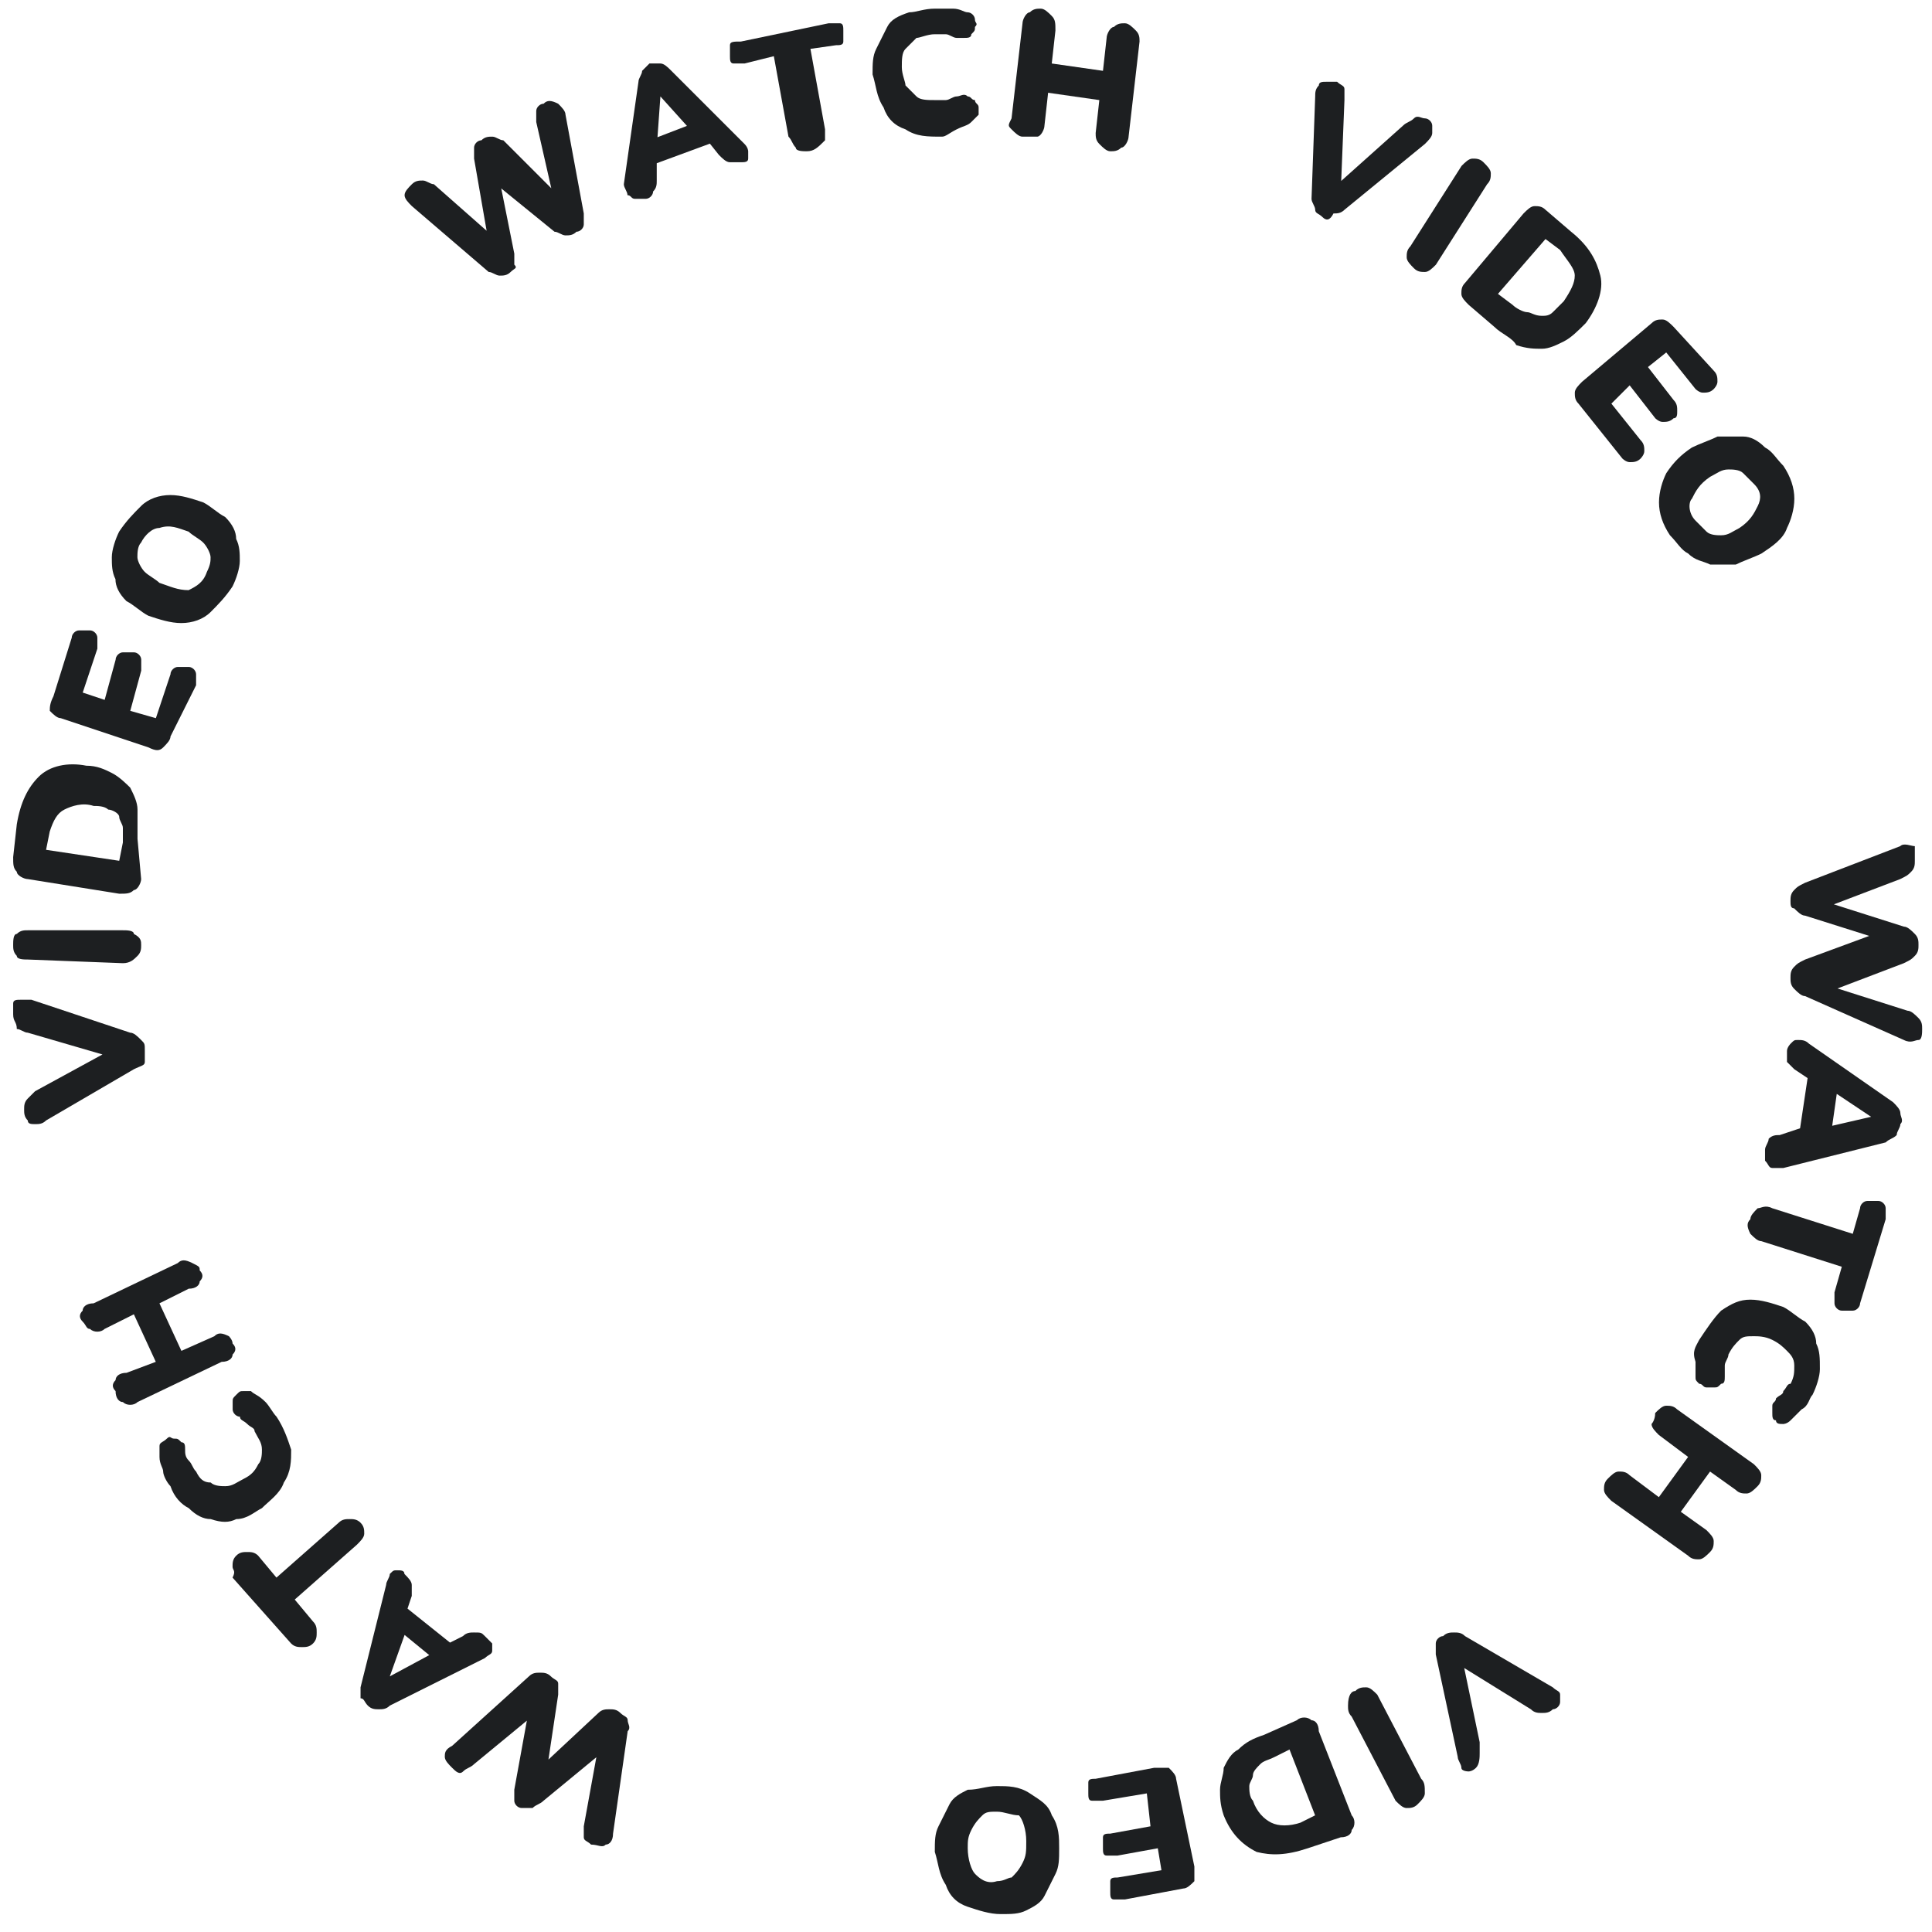 <svg xmlns="http://www.w3.org/2000/svg" width="97" height="97" viewBox="0 0 97 97" fill="none"><path d="M25.638 13.655C25.454 13.838 25.271 13.838 25.087 13.838C24.904 13.838 24.72 13.655 24.536 13.655L20.68 10.349C20.497 10.166 20.313 9.982 20.313 9.799C20.313 9.615 20.497 9.431 20.68 9.248C20.864 9.064 21.047 9.064 21.231 9.064C21.415 9.064 21.598 9.248 21.782 9.248L24.904 12.002L24.536 12.186L23.802 7.962C23.802 7.779 23.802 7.595 23.802 7.411C23.802 7.228 23.985 7.044 24.169 7.044C24.353 6.861 24.536 6.861 24.72 6.861C24.904 6.861 25.087 7.044 25.271 7.044L28.209 9.982L27.841 10.166L26.923 6.126C26.923 5.943 26.923 5.759 26.923 5.575C26.923 5.392 27.107 5.208 27.291 5.208C27.474 5.024 27.658 5.024 28.025 5.208C28.209 5.392 28.392 5.575 28.392 5.759L29.31 10.717C29.31 10.9 29.31 11.084 29.31 11.268C29.31 11.451 29.127 11.635 28.943 11.635C28.76 11.818 28.576 11.818 28.392 11.818C28.209 11.818 28.025 11.635 27.841 11.635L24.904 9.248L25.087 9.064L25.822 12.736C25.822 12.92 25.822 13.104 25.822 13.287C26.005 13.471 25.822 13.471 25.638 13.655Z" fill="#1D1F21"></path><path d="M32.422 9.982C32.239 9.982 32.055 9.982 31.872 9.982C31.688 9.982 31.688 9.799 31.504 9.799C31.504 9.615 31.321 9.432 31.321 9.248L32.055 4.107C32.055 3.923 32.239 3.739 32.239 3.556C32.422 3.372 32.422 3.372 32.606 3.188C32.79 3.188 32.973 3.188 33.157 3.188C33.341 3.188 33.524 3.372 33.708 3.556L37.38 7.228C37.564 7.412 37.564 7.595 37.564 7.595C37.564 7.779 37.564 7.963 37.564 7.963C37.564 8.146 37.38 8.146 37.197 8.146C37.013 8.146 36.829 8.146 36.646 8.146C36.462 8.146 36.279 7.963 36.095 7.779L35.361 6.861L36.095 7.045L32.606 8.33L32.973 7.779V9.064C32.973 9.248 32.973 9.432 32.79 9.615C32.79 9.799 32.606 9.982 32.422 9.982ZM33.157 4.841L32.973 7.412L32.606 7.045L34.993 6.126L34.81 6.677L33.157 4.841Z" fill="#1D1F21"></path><path d="M40.505 7.595C40.321 7.595 39.954 7.595 39.954 7.411C39.77 7.227 39.77 7.044 39.587 6.86L38.852 2.821L37.383 3.188C37.2 3.188 37.016 3.188 36.833 3.188C36.649 3.188 36.649 3.004 36.649 2.821C36.649 2.637 36.649 2.453 36.649 2.27C36.649 2.086 36.833 2.086 37.2 2.086L41.607 1.168C41.79 1.168 41.974 1.168 42.158 1.168C42.341 1.168 42.341 1.352 42.341 1.535C42.341 1.719 42.341 1.902 42.341 2.086C42.341 2.27 42.158 2.27 41.974 2.27L40.689 2.453L41.423 6.493C41.423 6.677 41.423 7.044 41.423 7.044C41.056 7.411 40.872 7.595 40.505 7.595Z" fill="#1D1F21"></path><path d="M47.298 6.861C46.563 6.861 46.013 6.861 45.462 6.494C44.911 6.31 44.544 5.943 44.36 5.392C43.993 4.841 43.993 4.29 43.809 3.739C43.809 3.188 43.809 2.821 43.993 2.454C44.176 2.087 44.36 1.719 44.544 1.352C44.727 0.985 45.094 0.801 45.645 0.618C46.013 0.618 46.38 0.434 46.931 0.434C47.114 0.434 47.481 0.434 47.849 0.434C48.216 0.434 48.4 0.618 48.583 0.618C48.767 0.618 48.95 0.801 48.95 0.985C48.95 1.169 49.134 1.169 48.95 1.352C48.95 1.536 48.95 1.536 48.767 1.719C48.767 1.903 48.583 1.903 48.4 1.903C48.216 1.903 48.216 1.903 48.032 1.903C47.849 1.903 47.665 1.719 47.481 1.719C47.298 1.719 47.114 1.719 46.931 1.719C46.563 1.719 46.196 1.903 46.013 1.903C45.829 2.087 45.645 2.27 45.462 2.454C45.278 2.638 45.278 3.005 45.278 3.372C45.278 3.739 45.462 4.107 45.462 4.29C45.645 4.474 45.829 4.657 46.013 4.841C46.196 5.025 46.563 5.025 46.931 5.025C47.114 5.025 47.298 5.025 47.481 5.025C47.665 5.025 47.849 4.841 48.032 4.841C48.216 4.841 48.4 4.657 48.583 4.841C48.767 4.841 48.767 5.025 48.95 5.025C48.95 5.208 49.134 5.208 49.134 5.392C49.134 5.575 49.134 5.759 49.134 5.759C49.134 5.759 48.95 5.943 48.767 6.126C48.583 6.31 48.4 6.31 48.032 6.494C47.665 6.677 47.481 6.861 47.298 6.861Z" fill="#1D1F21"></path><path d="M51.337 6.861C51.154 6.861 50.97 6.677 50.787 6.494C50.603 6.31 50.603 6.31 50.787 5.943L51.337 1.169C51.337 0.985 51.521 0.618 51.705 0.618C51.888 0.434 52.072 0.434 52.256 0.434C52.439 0.434 52.623 0.618 52.806 0.801C52.99 0.985 52.99 1.169 52.99 1.536L52.806 3.188L55.377 3.556L55.561 1.903C55.561 1.719 55.744 1.352 55.928 1.352C56.112 1.169 56.295 1.169 56.479 1.169C56.663 1.169 56.846 1.352 57.03 1.536C57.213 1.719 57.213 1.903 57.213 2.087L56.663 6.861C56.663 7.044 56.479 7.412 56.295 7.412C56.112 7.595 55.928 7.595 55.744 7.595C55.561 7.595 55.377 7.412 55.194 7.228C55.01 7.044 55.01 6.861 55.01 6.677L55.194 5.025L52.623 4.657L52.439 6.31C52.439 6.494 52.256 6.861 52.072 6.861C51.888 6.861 51.705 6.861 51.337 6.861Z" fill="#1D1F21"></path><path d="M66.399 10.9C66.215 10.717 66.032 10.717 66.032 10.533C66.032 10.35 65.848 10.166 65.848 9.982L66.032 4.841C66.032 4.657 66.032 4.474 66.215 4.29C66.215 4.106 66.399 4.106 66.583 4.106C66.766 4.106 66.95 4.106 67.133 4.106C67.317 4.29 67.501 4.29 67.501 4.474C67.501 4.657 67.501 4.841 67.501 5.025L67.317 9.615L66.95 9.431L70.439 6.31C70.622 6.126 70.806 6.126 70.99 5.943C71.173 5.759 71.357 5.943 71.54 5.943C71.724 5.943 71.908 6.126 71.908 6.31C71.908 6.494 71.908 6.677 71.908 6.677C71.908 6.861 71.724 7.044 71.54 7.228L67.501 10.533C67.317 10.717 67.133 10.717 66.95 10.717C66.766 11.084 66.583 11.084 66.399 10.9Z" fill="#1D1F21"></path><path d="M70.993 13.472C70.809 13.288 70.626 13.104 70.626 12.921C70.626 12.737 70.626 12.553 70.809 12.37L73.38 8.33C73.563 8.147 73.747 7.963 73.931 7.963C74.114 7.963 74.298 7.963 74.481 8.147C74.665 8.33 74.849 8.514 74.849 8.697C74.849 8.881 74.849 9.065 74.665 9.248L72.094 13.288C71.911 13.472 71.727 13.655 71.544 13.655C71.36 13.655 71.176 13.655 70.993 13.472Z" fill="#1D1F21"></path><path d="M73.739 15.306C73.555 15.123 73.372 14.939 73.372 14.755C73.372 14.572 73.372 14.388 73.555 14.205L76.493 10.716C76.677 10.532 76.86 10.349 77.044 10.349C77.228 10.349 77.411 10.349 77.595 10.532L78.88 11.634C79.798 12.368 80.166 13.103 80.349 13.837C80.533 14.572 80.166 15.49 79.615 16.224C79.248 16.592 78.88 16.959 78.513 17.143C78.146 17.326 77.778 17.51 77.411 17.51C77.044 17.51 76.677 17.51 76.126 17.326C75.942 16.959 75.391 16.775 75.024 16.408L73.739 15.306ZM75.208 14.755L75.942 15.306C76.126 15.49 76.493 15.674 76.677 15.674C76.86 15.674 77.044 15.857 77.411 15.857C77.595 15.857 77.778 15.857 77.962 15.674C78.146 15.49 78.329 15.306 78.513 15.123C78.88 14.572 79.064 14.205 79.064 13.837C79.064 13.47 78.697 13.103 78.329 12.552L77.595 12.001L75.208 14.755Z" fill="#1D1F21"></path><path d="M79.251 20.265C79.067 20.082 79.067 19.898 79.067 19.714C79.067 19.531 79.251 19.347 79.434 19.164L82.923 16.226C83.107 16.042 83.29 16.042 83.474 16.042C83.657 16.042 83.841 16.226 84.025 16.409L86.044 18.613C86.228 18.796 86.228 18.98 86.228 19.164C86.228 19.347 86.044 19.531 86.044 19.531C85.861 19.714 85.677 19.714 85.494 19.714C85.31 19.714 85.126 19.531 85.126 19.531L83.657 17.695L82.739 18.429L84.025 20.082C84.208 20.265 84.208 20.449 84.208 20.633C84.208 20.816 84.208 21 84.025 21C83.841 21.183 83.657 21.183 83.474 21.183C83.29 21.183 83.107 21 83.107 21L81.821 19.347L80.903 20.265L82.372 22.102C82.556 22.285 82.556 22.469 82.556 22.652C82.556 22.836 82.372 23.02 82.372 23.02C82.189 23.203 82.005 23.203 81.821 23.203C81.638 23.203 81.454 23.02 81.454 23.02L79.251 20.265Z" fill="#1D1F21"></path><path d="M83.844 26.875C83.477 26.324 83.293 25.773 83.293 25.223C83.293 24.672 83.477 24.121 83.661 23.754C84.028 23.203 84.395 22.835 84.946 22.468C85.313 22.285 85.864 22.101 86.231 21.917C86.599 21.917 86.966 21.917 87.517 21.917C87.884 21.917 88.251 22.101 88.618 22.468C88.986 22.652 89.169 23.019 89.537 23.386C89.904 23.937 90.088 24.488 90.088 25.039C90.088 25.59 89.904 26.141 89.72 26.508C89.537 27.059 88.986 27.426 88.435 27.793C88.068 27.977 87.517 28.161 87.15 28.344C86.782 28.344 86.415 28.344 85.864 28.344C85.497 28.161 85.13 28.161 84.762 27.793C84.395 27.61 84.212 27.242 83.844 26.875ZM85.13 26.141C85.313 26.324 85.497 26.508 85.68 26.692C85.864 26.875 86.231 26.875 86.415 26.875C86.782 26.875 86.966 26.692 87.333 26.508C87.884 26.141 88.068 25.773 88.251 25.406C88.435 25.039 88.435 24.672 88.068 24.305C87.884 24.121 87.7 23.937 87.517 23.754C87.333 23.57 86.966 23.57 86.782 23.57C86.415 23.57 86.231 23.754 85.864 23.937C85.313 24.305 85.13 24.672 84.946 25.039C84.762 25.223 84.762 25.773 85.13 26.141Z" fill="#1D1F21"></path><path d="M89.895 45.238C89.895 45.054 89.895 44.87 90.079 44.687C90.262 44.503 90.262 44.503 90.629 44.32L95.404 42.483C95.587 42.3 95.954 42.483 96.138 42.483C96.138 42.667 96.138 42.851 96.138 43.218C96.138 43.402 96.138 43.585 95.954 43.769C95.771 43.952 95.771 43.952 95.404 44.136L91.548 45.605V45.238L95.587 46.523C95.771 46.523 95.954 46.707 96.138 46.89C96.322 47.074 96.322 47.258 96.322 47.441C96.322 47.625 96.322 47.809 96.138 47.992C95.954 48.176 95.954 48.176 95.587 48.359L91.731 49.828V49.461L95.771 50.746C95.954 50.746 96.138 50.93 96.322 51.114C96.505 51.297 96.505 51.481 96.505 51.664C96.505 51.848 96.505 52.215 96.322 52.215C96.138 52.215 95.954 52.399 95.587 52.215L90.629 50.012C90.446 50.012 90.262 49.828 90.079 49.645C89.895 49.461 89.895 49.278 89.895 49.094C89.895 48.91 89.895 48.727 90.079 48.543C90.262 48.359 90.262 48.359 90.629 48.176L94.118 46.89V47.074L90.629 45.972C90.446 45.972 90.262 45.789 90.079 45.605C89.895 45.605 89.895 45.421 89.895 45.238Z" fill="#1D1F21"></path><path d="M89.719 52.766C89.719 52.582 89.903 52.398 89.903 52.398C90.087 52.215 90.087 52.215 90.27 52.215C90.454 52.215 90.638 52.215 90.821 52.398L95.044 55.336C95.228 55.52 95.412 55.704 95.412 55.887C95.412 56.071 95.595 56.255 95.412 56.438C95.412 56.622 95.228 56.805 95.228 56.989C95.044 57.173 94.861 57.173 94.677 57.356L89.536 58.642C89.352 58.642 89.168 58.642 88.985 58.642C88.801 58.642 88.801 58.458 88.618 58.274C88.618 58.091 88.618 57.907 88.618 57.724C88.618 57.54 88.801 57.356 88.801 57.173C88.985 56.989 89.168 56.989 89.352 56.989L90.454 56.622L90.27 57.356L90.821 53.684L91.188 54.418L90.087 53.684C89.903 53.5 89.719 53.317 89.719 53.317C89.719 53.317 89.719 53.133 89.719 52.766ZM93.943 56.071L91.739 54.602L92.29 54.418L91.923 56.989L91.556 56.622L93.943 56.071Z" fill="#1D1F21"></path><path d="M87.88 61.213C87.88 61.029 88.064 60.846 88.248 60.662C88.431 60.662 88.615 60.478 88.982 60.662L93.022 61.947L93.389 60.662C93.389 60.478 93.573 60.295 93.756 60.295C93.94 60.295 94.124 60.295 94.307 60.295C94.491 60.295 94.674 60.478 94.674 60.662C94.674 60.846 94.674 61.029 94.674 61.213L93.389 65.436C93.389 65.62 93.205 65.804 93.022 65.804C92.838 65.804 92.654 65.804 92.471 65.804C92.287 65.804 92.104 65.62 92.104 65.436C92.104 65.253 92.104 65.069 92.104 64.885L92.471 63.6L88.431 62.315C88.248 62.315 88.064 62.131 87.88 61.947C87.697 61.58 87.697 61.397 87.88 61.213Z" fill="#1D1F21"></path><path d="M85.311 67.272C85.678 66.721 86.045 66.17 86.413 65.803C86.963 65.436 87.331 65.252 87.882 65.252C88.433 65.252 88.983 65.436 89.534 65.619C89.901 65.803 90.269 66.17 90.636 66.354C91.003 66.721 91.187 67.088 91.187 67.455C91.371 67.823 91.371 68.19 91.371 68.741C91.371 69.108 91.187 69.659 91.003 70.026C90.82 70.21 90.82 70.577 90.452 70.761C90.269 70.944 90.085 71.128 89.901 71.311C89.718 71.495 89.534 71.495 89.534 71.495C89.351 71.495 89.167 71.495 89.167 71.311C88.983 71.311 88.983 71.128 88.983 70.944C88.983 70.761 88.983 70.761 88.983 70.577C88.983 70.393 89.167 70.393 89.167 70.21C89.351 70.026 89.534 70.026 89.534 69.843C89.718 69.659 89.718 69.475 89.901 69.475C90.085 69.108 90.085 68.924 90.085 68.557C90.085 68.19 89.901 68.006 89.718 67.823C89.534 67.639 89.351 67.455 88.983 67.272C88.616 67.088 88.249 67.088 88.065 67.088C87.698 67.088 87.514 67.088 87.331 67.272C87.147 67.455 86.963 67.639 86.78 68.006C86.78 68.19 86.596 68.374 86.596 68.557C86.596 68.741 86.596 68.924 86.596 69.108C86.596 69.292 86.596 69.475 86.413 69.475C86.229 69.659 86.229 69.659 86.045 69.659C85.862 69.659 85.862 69.659 85.678 69.659C85.495 69.659 85.495 69.475 85.311 69.475C85.127 69.292 85.127 69.292 85.127 69.108C85.127 68.924 85.127 68.557 85.127 68.374C84.944 67.823 85.127 67.639 85.311 67.272Z" fill="#1D1F21"></path><path d="M83.102 70.944C83.286 70.761 83.47 70.577 83.653 70.577C83.837 70.577 84.02 70.577 84.204 70.761L88.06 73.515C88.244 73.699 88.427 73.882 88.427 74.066C88.427 74.249 88.427 74.433 88.244 74.617C88.06 74.8 87.877 74.984 87.693 74.984C87.509 74.984 87.326 74.984 87.142 74.8L85.857 73.882L84.388 75.902L85.673 76.82C85.857 77.004 86.04 77.187 86.04 77.371C86.04 77.555 86.04 77.738 85.857 77.922C85.673 78.106 85.49 78.289 85.306 78.289C85.122 78.289 84.939 78.289 84.755 78.106L80.899 75.351C80.715 75.168 80.532 74.984 80.532 74.8C80.532 74.617 80.532 74.433 80.715 74.249C80.899 74.066 81.083 73.882 81.266 73.882C81.45 73.882 81.633 73.882 81.817 74.066L83.286 75.168L84.755 73.148L83.286 72.046C83.102 71.862 82.919 71.679 82.919 71.495C82.919 71.495 83.102 71.312 83.102 70.944Z" fill="#1D1F21"></path><path d="M72.454 82.145C72.637 81.962 72.821 81.962 73.004 81.962C73.188 81.962 73.372 81.962 73.555 82.145L77.962 84.716C78.146 84.9 78.329 84.9 78.329 85.084C78.329 85.267 78.329 85.451 78.329 85.451C78.329 85.634 78.146 85.818 77.962 85.818C77.779 86.002 77.595 86.002 77.411 86.002C77.228 86.002 77.044 86.002 76.861 85.818L73.004 83.431L73.372 83.064L74.29 87.471C74.29 87.654 74.29 87.838 74.29 88.021C74.29 88.205 74.29 88.572 74.106 88.756C73.923 88.939 73.739 88.939 73.739 88.939C73.739 88.939 73.372 88.939 73.372 88.756C73.372 88.572 73.188 88.389 73.188 88.205L72.086 83.064C72.086 82.88 72.086 82.696 72.086 82.513C72.086 82.329 72.27 82.145 72.454 82.145Z" fill="#1D1F21"></path><path d="M68.047 84.9C68.231 84.716 68.415 84.716 68.598 84.716C68.782 84.716 68.966 84.9 69.149 85.084L71.353 89.307C71.536 89.49 71.536 89.674 71.536 90.041C71.536 90.225 71.353 90.409 71.169 90.592C70.985 90.776 70.802 90.776 70.618 90.776C70.434 90.776 70.251 90.592 70.067 90.409L67.864 86.185C67.68 86.002 67.68 85.818 67.68 85.635C67.68 85.084 67.864 84.9 68.047 84.9Z" fill="#1D1F21"></path><path d="M65.11 86.369C65.294 86.186 65.661 86.186 65.845 86.369C66.029 86.369 66.212 86.553 66.212 86.92L67.865 91.143C68.048 91.327 68.048 91.694 67.865 91.878C67.865 92.061 67.681 92.245 67.314 92.245L65.661 92.796C64.56 93.163 63.825 93.163 63.091 92.98C62.356 92.612 61.805 92.061 61.438 91.143C61.254 90.592 61.254 90.225 61.254 89.858C61.254 89.491 61.438 89.123 61.438 88.756C61.622 88.389 61.805 88.022 62.172 87.838C62.54 87.471 62.907 87.287 63.458 87.104L65.11 86.369ZM64.743 87.838L64.009 88.205C63.642 88.389 63.458 88.389 63.274 88.573C63.091 88.756 62.907 88.94 62.907 89.123C62.907 89.307 62.723 89.491 62.723 89.674C62.723 89.858 62.723 90.225 62.907 90.409C63.091 90.96 63.458 91.327 63.825 91.51C64.192 91.694 64.743 91.694 65.294 91.51L66.028 91.143L64.743 87.838Z" fill="#1D1F21"></path><path d="M57.946 88.756C58.13 88.756 58.497 88.756 58.681 88.756C58.864 88.939 59.048 89.123 59.048 89.307L59.966 93.714C59.966 93.897 59.966 94.264 59.966 94.448C59.782 94.632 59.599 94.815 59.415 94.815L56.477 95.366C56.294 95.366 56.11 95.366 55.926 95.366C55.743 95.366 55.743 95.183 55.743 94.999C55.743 94.815 55.743 94.632 55.743 94.448C55.743 94.264 55.926 94.264 56.11 94.264L58.313 93.897L58.13 92.796L56.11 93.163C55.926 93.163 55.743 93.163 55.559 93.163C55.376 93.163 55.376 92.979 55.376 92.796C55.376 92.612 55.376 92.428 55.376 92.245C55.376 92.061 55.559 92.061 55.743 92.061L57.763 91.694L57.579 90.041L55.376 90.409C55.192 90.409 55.008 90.409 54.825 90.409C54.641 90.409 54.641 90.225 54.641 90.041C54.641 89.858 54.641 89.674 54.641 89.49C54.641 89.307 54.825 89.307 55.008 89.307L57.946 88.756Z" fill="#1D1F21"></path><path d="M50.056 89.674C50.606 89.674 51.157 89.674 51.708 90.041C52.259 90.408 52.626 90.592 52.81 91.143C53.177 91.694 53.177 92.245 53.177 92.795C53.177 93.346 53.177 93.713 52.994 94.081C52.81 94.448 52.626 94.815 52.443 95.183C52.259 95.55 51.892 95.733 51.525 95.917C51.157 96.101 50.79 96.101 50.239 96.101C49.688 96.101 49.138 95.917 48.587 95.733C48.036 95.55 47.669 95.183 47.485 94.632C47.118 94.081 47.118 93.53 46.934 92.979C46.934 92.428 46.934 92.061 47.118 91.694C47.301 91.326 47.485 90.959 47.669 90.592C47.852 90.225 48.219 90.041 48.587 89.858C49.138 89.858 49.505 89.674 50.056 89.674ZM50.056 90.959C49.688 90.959 49.505 90.959 49.321 91.143C49.138 91.326 48.954 91.51 48.77 91.877C48.587 92.245 48.587 92.428 48.587 92.795C48.587 93.346 48.77 93.897 48.954 94.081C49.138 94.264 49.505 94.632 50.056 94.448C50.423 94.448 50.606 94.264 50.79 94.264C50.974 94.081 51.157 93.897 51.341 93.53C51.525 93.163 51.525 92.979 51.525 92.428C51.525 91.877 51.341 91.326 51.157 91.143C50.79 91.143 50.423 90.959 50.056 90.959Z" fill="#1D1F21"></path><path d="M31.146 86.001C31.33 86.185 31.514 86.185 31.514 86.368C31.514 86.552 31.697 86.736 31.514 86.919L30.779 92.061C30.779 92.428 30.596 92.612 30.412 92.612C30.228 92.795 30.045 92.612 29.677 92.612C29.494 92.428 29.31 92.428 29.31 92.244C29.31 92.061 29.31 91.877 29.31 91.694L30.045 87.654L30.412 87.838L27.29 90.408C27.107 90.592 26.923 90.592 26.739 90.775C26.556 90.775 26.372 90.775 26.189 90.775C26.005 90.775 25.821 90.592 25.821 90.408C25.821 90.225 25.821 90.041 25.821 89.857L26.556 85.818L26.923 86.001L23.802 88.572C23.618 88.756 23.434 88.756 23.251 88.939C23.067 89.123 22.883 88.939 22.7 88.756C22.516 88.572 22.332 88.388 22.332 88.205C22.332 88.021 22.332 87.838 22.7 87.654L26.556 84.165C26.739 83.981 26.923 83.981 27.107 83.981C27.29 83.981 27.474 83.981 27.657 84.165C27.841 84.349 28.025 84.349 28.025 84.532C28.025 84.716 28.025 84.9 28.025 85.083L27.474 88.756L27.29 88.572L30.045 86.001C30.228 85.818 30.412 85.818 30.596 85.818C30.779 85.818 30.963 85.818 31.146 86.001Z" fill="#1D1F21"></path><path d="M24.345 82.145C24.529 82.329 24.529 82.329 24.712 82.513C24.712 82.696 24.712 82.88 24.712 82.88C24.712 83.064 24.529 83.064 24.345 83.247L19.571 85.634C19.387 85.818 19.204 85.818 19.02 85.818C18.837 85.818 18.653 85.818 18.469 85.634C18.286 85.451 18.286 85.267 18.102 85.267C18.102 85.084 18.102 84.9 18.102 84.716L19.387 79.575C19.387 79.391 19.571 79.208 19.571 79.024C19.755 78.84 19.755 78.84 19.938 78.84C20.122 78.84 20.305 78.84 20.305 79.024C20.489 79.208 20.673 79.391 20.673 79.575C20.673 79.758 20.673 79.942 20.673 80.126L20.305 81.227L20.122 80.493L22.876 82.696H22.142L23.243 82.145C23.427 81.962 23.611 81.962 23.794 81.962C24.162 81.962 24.162 81.962 24.345 82.145ZM19.571 84.165L21.958 82.88V83.431L19.938 81.778L20.489 81.595L19.571 84.165Z" fill="#1D1F21"></path><path d="M18.103 76.453C18.287 76.637 18.287 76.82 18.287 77.004C18.287 77.188 18.103 77.371 17.919 77.555L14.798 80.309L15.716 81.411C15.9 81.595 15.9 81.778 15.9 81.962C15.9 82.145 15.9 82.329 15.716 82.513C15.532 82.696 15.349 82.696 15.165 82.696C14.982 82.696 14.798 82.696 14.614 82.513L11.676 79.207C11.86 78.84 11.676 78.84 11.676 78.657C11.676 78.473 11.676 78.289 11.86 78.106C12.043 77.922 12.227 77.922 12.411 77.922C12.594 77.922 12.778 77.922 12.962 78.106L13.88 79.207L17.001 76.453C17.185 76.269 17.369 76.269 17.552 76.269C17.736 76.269 17.919 76.269 18.103 76.453Z" fill="#1D1F21"></path><path d="M13.884 71.128C14.251 71.679 14.435 72.23 14.619 72.781C14.619 73.332 14.619 73.882 14.251 74.433C14.068 74.984 13.517 75.351 13.15 75.719C12.783 75.902 12.415 76.269 11.864 76.269C11.497 76.453 11.13 76.453 10.579 76.269C10.212 76.269 9.845 76.086 9.477 75.719C9.11 75.535 8.743 75.168 8.559 74.617C8.376 74.433 8.192 74.066 8.192 73.882C8.192 73.699 8.008 73.515 8.008 73.148C8.008 72.964 8.008 72.781 8.008 72.597C8.008 72.413 8.192 72.413 8.376 72.23C8.559 72.046 8.559 72.23 8.743 72.23C8.926 72.23 8.926 72.23 9.11 72.413C9.294 72.413 9.294 72.597 9.294 72.781C9.294 72.964 9.294 73.148 9.477 73.332C9.661 73.515 9.661 73.699 9.845 73.882C10.028 74.25 10.212 74.433 10.579 74.433C10.763 74.617 11.13 74.617 11.313 74.617C11.681 74.617 11.864 74.433 12.232 74.25C12.599 74.066 12.783 73.882 12.966 73.515C13.15 73.332 13.15 72.964 13.15 72.781C13.15 72.413 12.966 72.23 12.783 71.863C12.783 71.679 12.599 71.679 12.415 71.495C12.232 71.312 12.048 71.312 12.048 71.128C11.864 71.128 11.681 70.945 11.681 70.761C11.681 70.577 11.681 70.577 11.681 70.394C11.681 70.21 11.681 70.21 11.864 70.026C12.048 69.843 12.048 69.843 12.232 69.843C12.415 69.843 12.599 69.843 12.599 69.843C12.783 70.026 12.966 70.026 13.333 70.394C13.517 70.577 13.701 70.945 13.884 71.128Z" fill="#1D1F21"></path><path d="M11.678 67.456C11.862 67.64 11.862 67.823 11.678 68.007C11.678 68.191 11.495 68.374 11.127 68.374L6.904 70.394C6.721 70.578 6.353 70.578 6.17 70.394C5.986 70.394 5.803 70.21 5.803 69.843C5.619 69.66 5.619 69.476 5.803 69.292C5.803 69.109 5.986 68.925 6.353 68.925L7.822 68.374L6.721 65.987L5.252 66.722C5.068 66.905 4.701 66.905 4.517 66.722C4.334 66.722 4.334 66.538 4.15 66.355C3.966 66.171 3.966 65.987 4.15 65.804C4.15 65.62 4.334 65.436 4.701 65.436L8.924 63.416C9.108 63.233 9.291 63.233 9.659 63.416C10.026 63.6 10.026 63.6 10.026 63.784C10.209 63.967 10.209 64.151 10.026 64.335C10.026 64.518 9.842 64.702 9.475 64.702L8.006 65.436L9.108 67.823L10.76 67.089C10.944 66.905 11.127 66.905 11.495 67.089C11.495 67.089 11.678 67.273 11.678 67.456Z" fill="#1D1F21"></path><path d="M7.271 52.766C7.271 52.95 7.271 53.133 7.271 53.317C7.271 53.501 7.087 53.501 6.72 53.684L2.313 56.255C2.13 56.439 1.946 56.439 1.762 56.439C1.579 56.439 1.395 56.439 1.395 56.255C1.212 56.071 1.212 55.888 1.212 55.704C1.212 55.52 1.212 55.337 1.395 55.153C1.579 54.97 1.579 54.97 1.762 54.786L5.802 52.583V53.133L1.395 51.848C1.212 51.848 1.028 51.664 0.844 51.664C0.844 51.297 0.661 51.297 0.661 50.93C0.661 50.746 0.661 50.563 0.661 50.379C0.661 50.195 0.844 50.195 1.028 50.195C1.212 50.195 1.395 50.195 1.579 50.195L6.537 51.848C6.72 51.848 6.904 52.032 7.087 52.215C7.271 52.399 7.271 52.399 7.271 52.766Z" fill="#1D1F21"></path><path d="M7.087 47.441C7.087 47.624 7.087 47.808 6.904 47.992C6.72 48.175 6.537 48.359 6.169 48.359L1.395 48.175C1.212 48.175 0.844 48.175 0.844 47.992C0.661 47.808 0.661 47.624 0.661 47.441C0.661 47.257 0.661 46.89 0.844 46.89C1.028 46.706 1.212 46.706 1.395 46.706H6.169C6.353 46.706 6.72 46.706 6.72 46.89C7.087 47.074 7.087 47.257 7.087 47.441Z" fill="#1D1F21"></path><path d="M7.087 44.136C7.087 44.32 6.904 44.687 6.72 44.687C6.537 44.871 6.353 44.871 5.986 44.871L1.395 44.136C1.212 44.136 0.844 43.953 0.844 43.769C0.661 43.585 0.661 43.402 0.661 43.034L0.844 41.382C1.028 40.28 1.395 39.545 1.946 38.995C2.497 38.444 3.415 38.26 4.333 38.444C4.884 38.444 5.251 38.627 5.618 38.811C5.986 38.995 6.353 39.362 6.537 39.545C6.72 39.913 6.904 40.28 6.904 40.647C6.904 41.014 6.904 41.565 6.904 42.116L7.087 44.136ZM5.986 43.218L6.169 42.3C6.169 41.933 6.169 41.749 6.169 41.565C6.169 41.382 5.986 41.198 5.986 41.014C5.986 40.831 5.618 40.647 5.435 40.647C5.251 40.464 4.884 40.464 4.7 40.464C4.149 40.28 3.599 40.464 3.231 40.647C2.864 40.831 2.68 41.198 2.497 41.749L2.313 42.667L5.986 43.218Z" fill="#1D1F21"></path><path d="M8.56 36.975C8.56 37.158 8.376 37.342 8.193 37.526C8.009 37.709 7.826 37.709 7.458 37.526L3.051 36.057C2.868 36.057 2.684 35.873 2.5 35.69C2.5 35.506 2.5 35.322 2.684 34.955L3.602 32.017C3.602 31.834 3.786 31.65 3.969 31.65C4.153 31.65 4.337 31.65 4.52 31.65C4.704 31.65 4.888 31.834 4.888 32.017C4.888 32.201 4.888 32.384 4.888 32.568L4.153 34.772L5.255 35.139L5.806 33.119C5.806 32.935 5.989 32.752 6.173 32.752C6.357 32.752 6.54 32.752 6.724 32.752C6.907 32.752 7.091 32.935 7.091 33.119C7.091 33.303 7.091 33.486 7.091 33.67L6.54 35.69L7.826 36.057L8.56 33.853C8.56 33.67 8.744 33.486 8.927 33.486C9.111 33.486 9.294 33.486 9.478 33.486C9.662 33.486 9.845 33.67 9.845 33.853C9.845 34.037 9.845 34.221 9.845 34.404L8.56 36.975Z" fill="#1D1F21"></path><path d="M11.673 29.446C11.306 29.997 10.939 30.364 10.572 30.731C10.204 31.099 9.653 31.282 9.103 31.282C8.552 31.282 8.001 31.099 7.45 30.915C7.083 30.731 6.715 30.364 6.348 30.18C5.981 29.813 5.797 29.446 5.797 29.079C5.614 28.712 5.614 28.344 5.614 27.977C5.614 27.61 5.797 27.059 5.981 26.692C6.348 26.141 6.715 25.774 7.083 25.406C7.45 25.039 8.001 24.855 8.552 24.855C9.103 24.855 9.653 25.039 10.204 25.223C10.572 25.406 10.939 25.774 11.306 25.957C11.673 26.324 11.857 26.692 11.857 27.059C12.04 27.426 12.04 27.793 12.04 28.161C12.04 28.528 11.857 29.079 11.673 29.446ZM10.388 28.712C10.572 28.344 10.572 28.161 10.572 27.977C10.572 27.793 10.388 27.426 10.204 27.242C10.021 27.059 9.653 26.875 9.47 26.692C8.919 26.508 8.552 26.324 8.001 26.508C7.634 26.508 7.266 26.875 7.083 27.242C6.899 27.426 6.899 27.793 6.899 27.977C6.899 28.161 7.083 28.528 7.266 28.712C7.45 28.895 7.817 29.079 8.001 29.262C8.552 29.446 8.919 29.63 9.47 29.63C9.837 29.446 10.204 29.262 10.388 28.712Z" fill="#1D1F21"></path></svg>